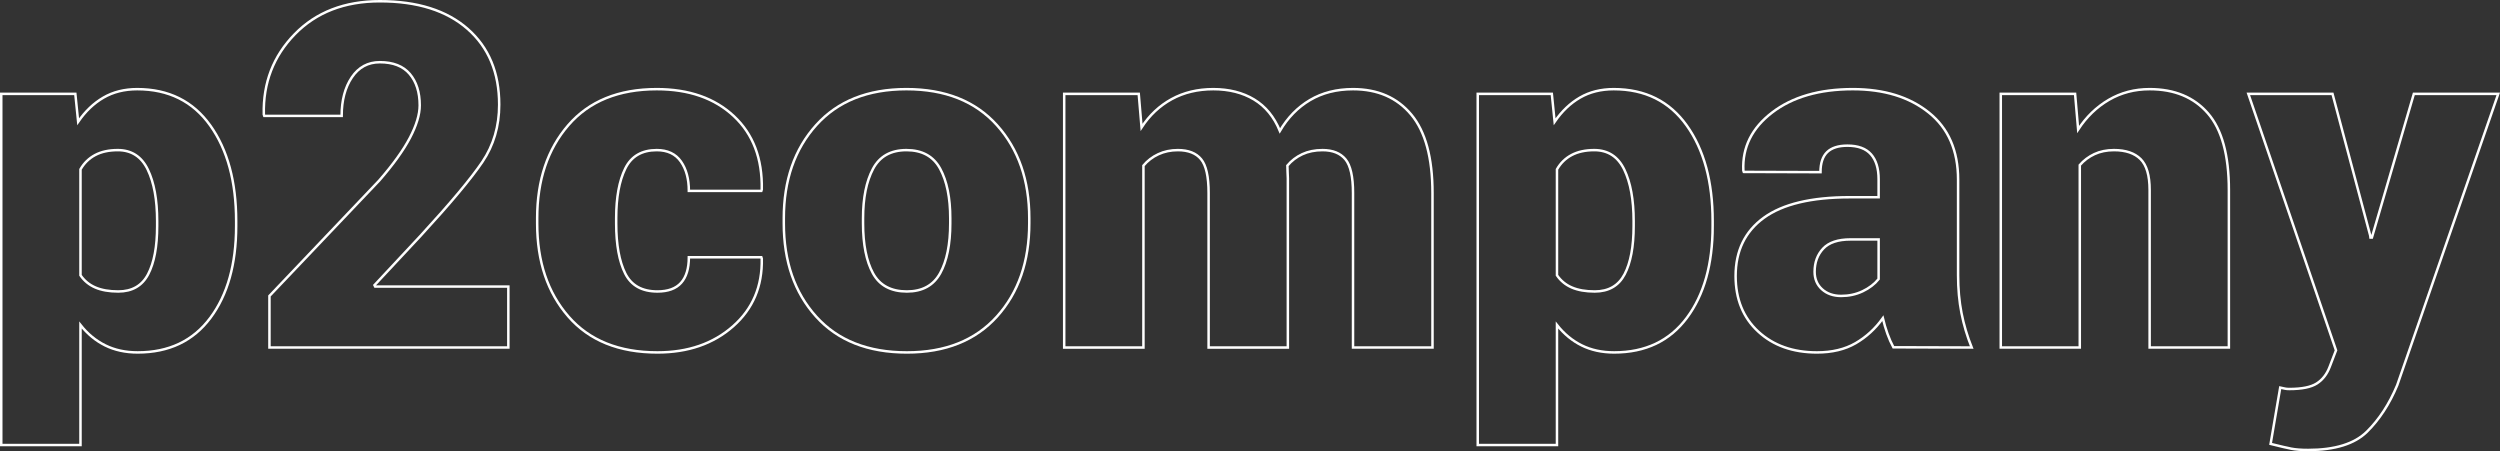 <?xml version="1.0" encoding="utf-8"?>
<!-- Generator: Adobe Illustrator 16.0.0, SVG Export Plug-In . SVG Version: 6.00 Build 0)  -->
<!DOCTYPE svg PUBLIC "-//W3C//DTD SVG 1.1//EN" "http://www.w3.org/Graphics/SVG/1.1/DTD/svg11.dtd">
<svg version="1.1" id="p2company" xmlns="http://www.w3.org/2000/svg" xmlns:xlink="http://www.w3.org/1999/xlink" x="0px"
	 y="0px" width="999.734px" height="180.438px" viewBox="0 0 999.734 180.438" enable-background="new 0 0 999.734 180.438"
	 xml:space="preserve">
<rect x="0" y="0" width="999.734" height="180.438" fill="#333333" stroke="none"/>
<g>
	<path fill="none" stroke="#FFFFFF" stroke-miterlimit="10" d="M94.438,90.406c0,15.25-3.438,27.485-10.313,36.703
		c-6.876,9.22-16.563,13.828-29.063,13.828c-4.875,0-9.204-0.938-12.984-2.813c-3.782-1.875-7.078-4.594-9.891-8.156v48H0.5V37.531
		h29.625l1.125,11.156c2.874-4.187,6.249-7.406,10.125-9.656c3.875-2.25,8.375-3.375,13.5-3.375
		c12.563,0,22.296,4.844,29.203,14.531c6.905,9.688,10.359,22.438,10.359,38.25V90.406z M62.844,88.438
		c0-8.562-1.251-15.437-3.75-20.625c-2.5-5.187-6.501-7.781-12-7.781c-3.563,0-6.579,0.656-9.047,1.969
		c-2.47,1.313-4.422,3.22-5.859,5.719v42.375c1.5,2.188,3.483,3.813,5.953,4.875c2.468,1.063,5.515,1.594,9.141,1.594
		c5.562,0,9.546-2.297,11.953-6.891c2.405-4.594,3.609-11.016,3.609-19.266V88.438z"/>
	<path fill="none" stroke="#FFFFFF" stroke-miterlimit="10" d="M203.281,138.969H107.75v-20.625l43.875-46.125
		c5.562-6.375,9.656-12.062,12.281-17.063c2.625-5,3.938-9.343,3.938-13.031c0-5.25-1.329-9.437-3.984-12.563
		c-2.657-3.125-6.642-4.688-11.953-4.688c-4.75,0-8.484,2.016-11.203,6.047s-4.078,9.173-4.078,15.422h-30.938l-0.188-0.563
		c-0.313-12.624,3.812-23.328,12.375-32.109C126.437,4.892,137.781,0.5,151.906,0.5c15,0,26.703,3.688,35.109,11.063
		c8.405,7.375,12.609,17.47,12.609,30.281c0,8.625-2.235,16.251-6.703,22.875c-4.469,6.625-12.703,16.469-24.703,29.531
		l-18.469,19.781l0.281,0.563h53.25V138.969z"/>
	<path fill="none" stroke="#FFFFFF" stroke-miterlimit="10" d="M262.906,116.563c4.25,0,7.406-1.156,9.469-3.469
		c2.063-2.312,3.094-5.719,3.094-10.219h28.969l0.188,0.563c0.249,11.063-3.579,20.079-11.484,27.047
		c-7.907,6.97-17.985,10.453-30.234,10.453c-15.375,0-27.234-4.781-35.578-14.344s-12.516-21.968-12.516-37.219v-2.156
		c0-15.188,4.156-27.577,12.469-37.172c8.312-9.593,20.093-14.391,35.344-14.391c12.875,0,23.156,3.595,30.844,10.781
		c7.688,7.188,11.405,16.969,11.156,29.344l-0.188,0.563h-28.969c0-4.812-1.063-8.733-3.188-11.766
		c-2.125-3.031-5.344-4.547-9.656-4.547c-6,0-10.204,2.47-12.609,7.406c-2.407,4.938-3.609,11.531-3.609,19.781v2.156
		c0,8.5,1.203,15.157,3.609,19.969C252.421,114.157,256.719,116.563,262.906,116.563z"/>
	<path fill="none" stroke="#FFFFFF" stroke-miterlimit="10" d="M313.438,87.313c0-15.249,4.313-27.671,12.938-37.266
		c8.625-9.593,20.656-14.391,36.094-14.391c15.5,0,27.563,4.797,36.188,14.391c8.625,9.595,12.938,22.017,12.938,37.266v1.969
		c0,15.313-4.313,27.75-12.938,37.313s-20.625,14.344-36,14.344c-15.563,0-27.656-4.781-36.281-14.344s-12.938-21.999-12.938-37.313
		V87.313z M345.125,89.281c0,8.5,1.327,15.173,3.984,20.016c2.656,4.844,7.172,7.266,13.547,7.266
		c6.188,0,10.625-2.438,13.313-7.313c2.687-4.875,4.031-11.531,4.031-19.969v-1.969c0-8.25-1.345-14.859-4.031-19.828
		c-2.688-4.969-7.188-7.453-13.5-7.453c-6.25,0-10.704,2.5-13.359,7.5c-2.657,5.001-3.984,11.594-3.984,19.781V89.281z"/>
	<path fill="none" stroke="#FFFFFF" stroke-miterlimit="10" d="M455.375,37.531l1.125,13.406c3.188-4.875,7.203-8.64,12.047-11.297
		c4.843-2.656,10.39-3.984,16.641-3.984c6.312,0,11.75,1.375,16.313,4.125c4.562,2.751,8,6.938,10.313,12.563
		c3.125-5.312,7.14-9.422,12.047-12.328c4.906-2.906,10.641-4.359,17.204-4.359c9.875,0,17.639,3.391,23.297,10.172
		c5.656,6.782,8.484,17.235,8.484,31.359v61.781h-31.781V77.188c0-6.563-1.018-11.063-3.047-13.5
		c-2.032-2.438-5.079-3.656-9.141-3.656c-3.063,0-5.766,0.548-8.109,1.641c-2.344,1.094-4.329,2.61-5.953,4.547
		c0,1.063,0.031,1.985,0.094,2.766c0.062,0.782,0.094,1.547,0.094,2.297v67.688h-31.688V77.188c0-6.563-1-11.063-3-13.5
		c-2.001-2.438-5.095-3.656-9.281-3.656c-2.875,0-5.484,0.548-7.828,1.641c-2.344,1.094-4.329,2.61-5.953,4.547v72.75h-31.688
		V37.531H455.375z"/>
	<path fill="none" stroke="#FFFFFF" stroke-miterlimit="10" d="M684.875,90.406c0,15.25-3.438,27.485-10.313,36.703
		c-6.876,9.22-16.563,13.828-29.063,13.828c-4.875,0-9.203-0.938-12.984-2.813c-3.782-1.875-7.078-4.594-9.891-8.156v48h-31.688
		V37.531h29.625l1.125,11.156c2.874-4.187,6.249-7.406,10.125-9.656c3.875-2.25,8.375-3.375,13.5-3.375
		c12.563,0,22.297,4.844,29.203,14.531c6.905,9.688,10.359,22.438,10.359,38.25V90.406z M653.282,88.438
		c0-8.562-1.251-15.437-3.75-20.625c-2.5-5.187-6.501-7.781-12-7.781c-3.563,0-6.578,0.656-9.047,1.969
		c-2.47,1.313-4.422,3.22-5.859,5.719v42.375c1.5,2.188,3.483,3.813,5.953,4.875c2.469,1.063,5.516,1.594,9.141,1.594
		c5.563,0,9.547-2.297,11.953-6.891c2.405-4.594,3.609-11.016,3.609-19.266V88.438z"/>
	<path fill="none" stroke="#FFFFFF" stroke-miterlimit="10" d="M757.157,138.875c-0.876-1.625-1.673-3.437-2.391-5.438
		c-0.719-2-1.328-4.062-1.828-6.188c-3,4.188-6.625,7.516-10.875,9.984c-4.251,2.468-9.407,3.703-15.469,3.703
		c-9.625,0-17.453-2.78-23.484-8.344c-6.032-5.562-9.047-12.968-9.047-22.219c0-10.062,3.765-17.827,11.297-23.297
		c7.531-5.468,18.984-8.203,34.359-8.203h11.531v-7.219c0-4.313-1.017-7.625-3.047-9.938c-2.031-2.312-5.172-3.469-9.422-3.469
		c-3.625,0-6.328,0.86-8.109,2.578c-1.781,1.72-2.672,4.392-2.672,8.016l-30.656-0.094l-0.188-0.563
		c-0.438-9.249,3.406-16.983,11.531-23.203c8.124-6.218,18.875-9.328,32.25-9.328c12.5,0,22.641,3.126,30.422,9.375
		c7.781,6.25,11.672,15.188,11.672,26.813v38.25c0,5.438,0.453,10.469,1.359,15.094c0.905,4.626,2.265,9.22,4.078,13.781
		L757.157,138.875z M736.25,118.344c3.125,0,6-0.624,8.625-1.875c2.625-1.25,4.749-2.874,6.375-4.875V95.75H740
		c-5.001,0-8.641,1.219-10.922,3.656c-2.282,2.438-3.422,5.531-3.422,9.281c0,2.875,0.984,5.203,2.953,6.984
		S733.125,118.344,736.25,118.344z"/>
	<path fill="none" stroke="#FFFFFF" stroke-miterlimit="10" d="M829.813,37.531l1.219,14.25c3.313-5.063,7.406-9.015,12.281-11.859
		c4.875-2.843,10.313-4.266,16.313-4.266c9.938,0,17.703,3.22,23.297,9.656c5.594,6.438,8.391,16.688,8.391,30.75v62.906h-31.688
		v-63c0-5.813-1.203-9.921-3.609-12.328c-2.406-2.405-5.953-3.609-10.641-3.609c-2.938,0-5.547,0.532-7.828,1.594
		c-2.281,1.063-4.234,2.531-5.859,4.406v72.938h-31.593V37.531H829.813z"/>
	<path fill="none" stroke="#FFFFFF" stroke-miterlimit="10" d="M947.844,94.25l0.094,0.75h0.563l16.781-57.469h33.75
		l-40.406,116.531c-3.125,7.5-7.156,13.688-12.094,18.563s-12.781,7.313-23.531,7.313c-2.75,0-5-0.171-6.75-0.513
		c-1.75-0.344-4.5-0.981-8.25-1.916L911.844,155c0.875,0.188,1.531,0.328,1.969,0.422s1,0.141,1.688,0.141
		c5,0,8.656-0.74,10.969-2.216c2.313-1.478,4.031-3.694,5.156-6.65l2.531-6.602L899.094,37.531h33.656L947.844,94.25z"/>
</g>
</svg>
